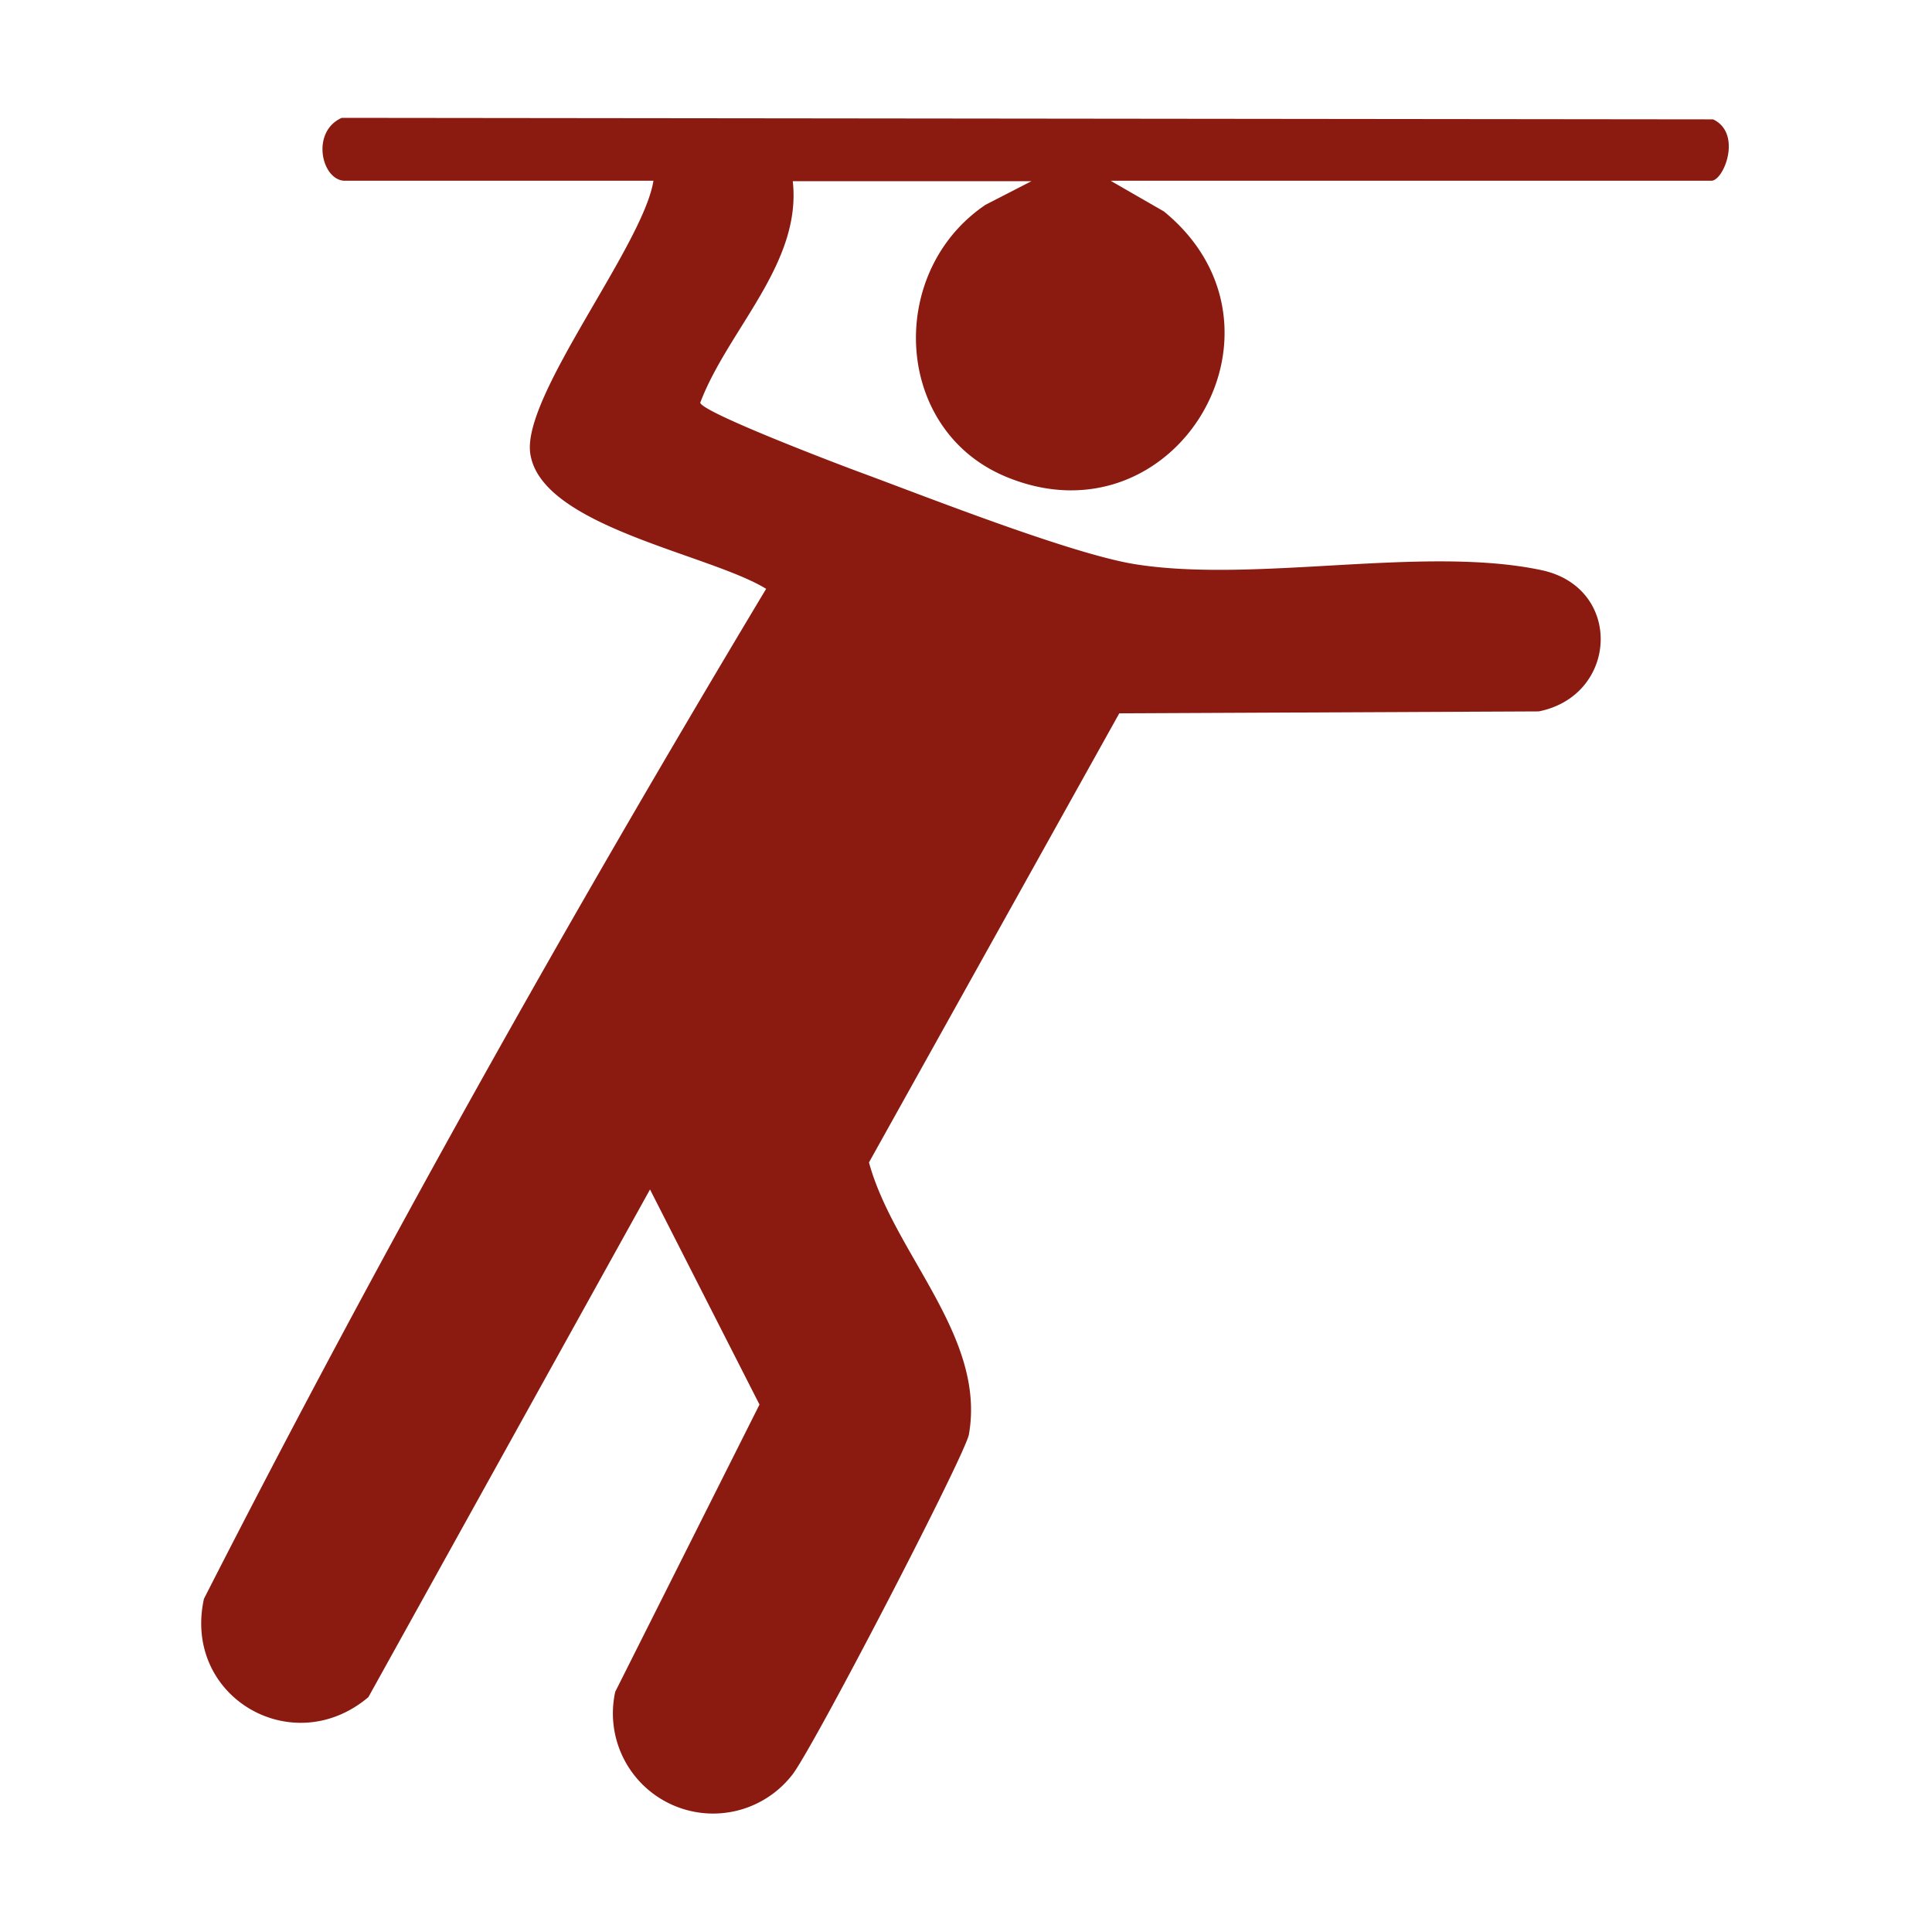 <?xml version="1.0" encoding="UTF-8"?>
<svg data-bbox="9.373 5.49 71.161 78.992" viewBox="0 0 90 90" xmlns="http://www.w3.org/2000/svg" data-type="color">
    <g>
        <path d="m51.77 8.44 2.45 1.41c6.65 5.44.49 15.67-7.4 12.34-5.21-2.2-5.52-9.54-.91-12.65l2.14-1.1H36.93c.43 3.84-3.02 6.91-4.31 10.32.1.46 6.51 2.9 7.55 3.28 3.11 1.15 9.8 3.79 12.75 4.25 5.63.88 13.43-.89 18.89.27 3.81.81 3.58 5.84-.13 6.58l-19.54.09-11.66 20.92c1.16 4.26 5.48 8.12 4.65 12.7-.33 1.26-7.4 14.87-8.25 15.86a4.668 4.668 0 0 1-8.22-3.9l6.72-13.38-5.1-10.02-13.12 23.65c-3.53 2.98-8.66-.01-7.66-4.58 8.14-15.97 16.96-31.66 26.19-47.05-2.64-1.63-10.52-2.9-10.99-6.32-.37-2.69 5.26-9.67 5.74-12.69H16.07c-1.09 0-1.61-2.28-.15-2.93l63.88.07c1.37.64.51 2.86-.08 2.86H51.75Z" fill="#8b1a10" data-color="1"/>
    </g>
</svg>
